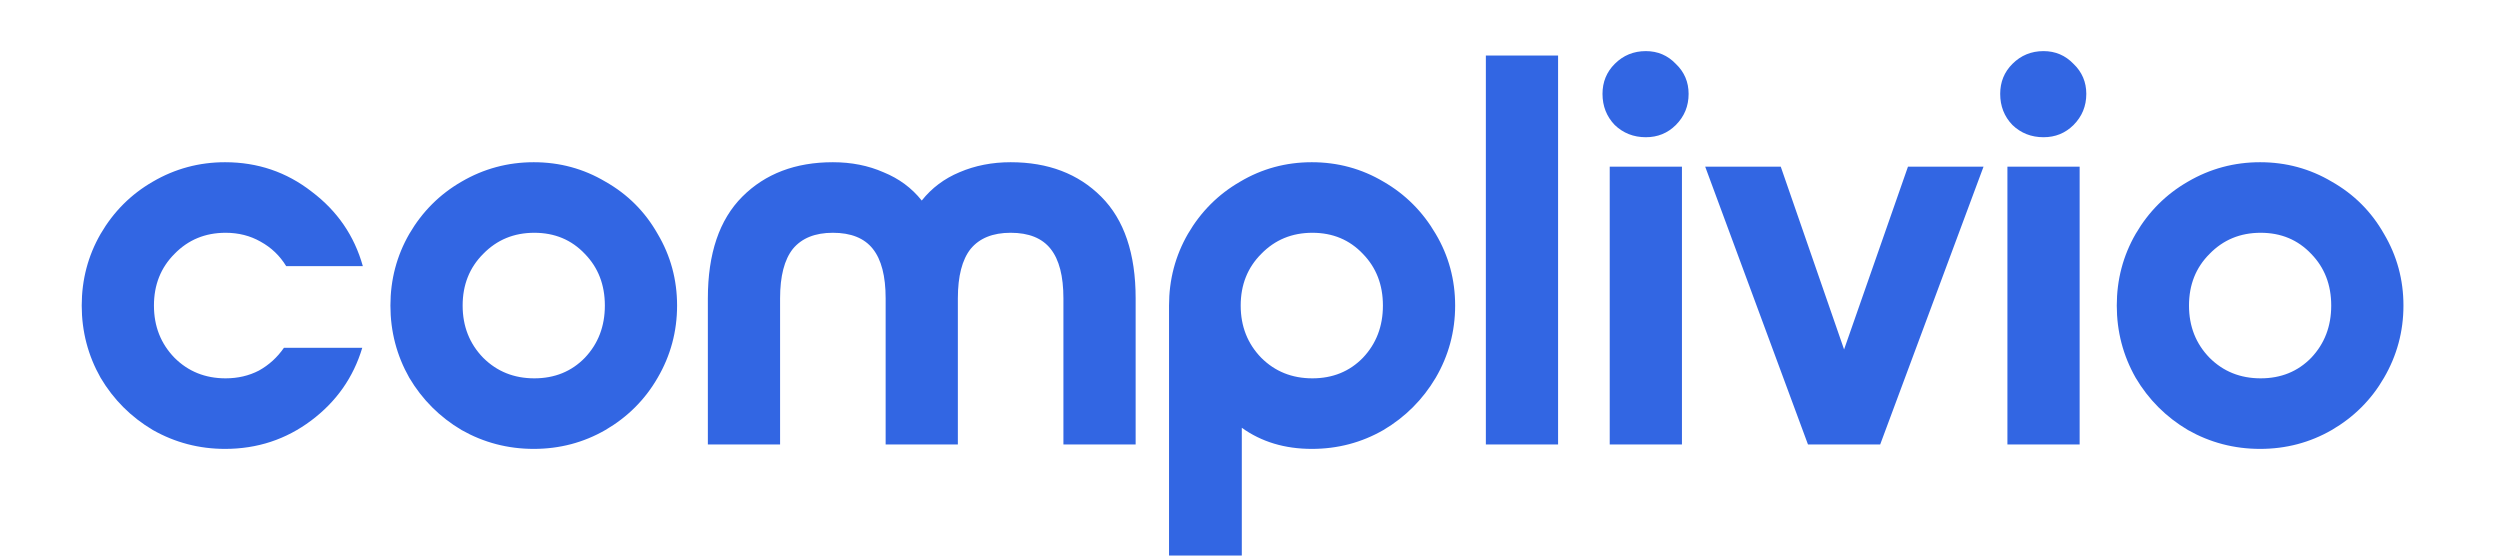 <svg width="90" height="20" viewBox="0 0 90 20" fill="none" xmlns="http://www.w3.org/2000/svg">
<path d="M8.102 16.16C7.169 16.16 6.302 15.933 5.502 15.48C4.715 15.013 4.089 14.387 3.622 13.6C3.169 12.8 2.942 11.933 2.942 11C2.942 10.067 3.169 9.207 3.622 8.42C4.089 7.62 4.715 6.993 5.502 6.54C6.302 6.073 7.169 5.84 8.102 5.84C9.275 5.84 10.315 6.193 11.222 6.9C12.142 7.593 12.755 8.487 13.062 9.58H10.302C10.075 9.207 9.769 8.913 9.382 8.7C9.009 8.487 8.589 8.38 8.122 8.38C7.389 8.38 6.775 8.633 6.282 9.14C5.789 9.633 5.542 10.253 5.542 11C5.542 11.747 5.789 12.373 6.282 12.88C6.775 13.373 7.389 13.62 8.122 13.62C8.562 13.62 8.962 13.527 9.322 13.34C9.682 13.14 9.982 12.867 10.222 12.52H13.042C12.722 13.587 12.109 14.46 11.202 15.14C10.295 15.82 9.262 16.16 8.102 16.16ZM19.215 5.84C20.148 5.84 21.009 6.073 21.795 6.54C22.595 6.993 23.222 7.62 23.675 8.42C24.142 9.207 24.375 10.067 24.375 11C24.375 11.933 24.142 12.8 23.675 13.6C23.222 14.387 22.595 15.013 21.795 15.48C21.009 15.933 20.148 16.16 19.215 16.16C18.282 16.16 17.415 15.933 16.615 15.48C15.829 15.013 15.202 14.387 14.735 13.6C14.282 12.8 14.055 11.933 14.055 11C14.055 10.067 14.282 9.207 14.735 8.42C15.202 7.62 15.829 6.993 16.615 6.54C17.415 6.073 18.282 5.84 19.215 5.84ZM19.235 8.38C18.502 8.38 17.889 8.633 17.395 9.14C16.902 9.633 16.655 10.253 16.655 11C16.655 11.747 16.902 12.373 17.395 12.88C17.889 13.373 18.502 13.62 19.235 13.62C19.968 13.62 20.575 13.373 21.055 12.88C21.535 12.373 21.775 11.747 21.775 11C21.775 10.253 21.535 9.633 21.055 9.14C20.575 8.633 19.968 8.38 19.235 8.38ZM36.383 5.84C37.73 5.84 38.817 6.253 39.643 7.08C40.47 7.907 40.883 9.127 40.883 10.74V16H38.283V10.74C38.283 9.94 38.13 9.347 37.823 8.96C37.517 8.573 37.037 8.38 36.383 8.38C35.743 8.38 35.263 8.573 34.943 8.96C34.637 9.347 34.483 9.94 34.483 10.74V16H31.883V10.74C31.883 9.94 31.73 9.347 31.423 8.96C31.117 8.573 30.637 8.38 29.983 8.38C29.343 8.38 28.863 8.573 28.543 8.96C28.237 9.347 28.083 9.94 28.083 10.74V16H25.483V10.74C25.483 9.127 25.897 7.907 26.723 7.08C27.55 6.253 28.637 5.84 29.983 5.84C30.65 5.84 31.257 5.96 31.803 6.2C32.363 6.427 32.823 6.767 33.183 7.22C33.543 6.767 33.997 6.427 34.543 6.2C35.103 5.96 35.717 5.84 36.383 5.84ZM42.085 11C42.085 10.067 42.312 9.207 42.765 8.42C43.232 7.62 43.858 6.993 44.645 6.54C45.432 6.073 46.292 5.84 47.225 5.84C48.158 5.84 49.018 6.073 49.805 6.54C50.592 6.993 51.218 7.62 51.685 8.42C52.152 9.207 52.385 10.067 52.385 11C52.385 11.933 52.152 12.8 51.685 13.6C51.218 14.387 50.592 15.013 49.805 15.48C49.018 15.933 48.158 16.16 47.225 16.16C46.252 16.16 45.412 15.907 44.705 15.4V20H42.085V11ZM47.245 13.62C47.978 13.62 48.585 13.373 49.065 12.88C49.545 12.373 49.785 11.747 49.785 11C49.785 10.253 49.545 9.633 49.065 9.14C48.585 8.633 47.978 8.38 47.245 8.38C46.512 8.38 45.898 8.633 45.405 9.14C44.912 9.633 44.665 10.253 44.665 11C44.665 11.747 44.912 12.373 45.405 12.88C45.898 13.373 46.512 13.62 47.245 13.62ZM53.491 16V2H56.091V16H53.491ZM59.25 4.94C58.81 4.94 58.437 4.793 58.13 4.5C57.837 4.193 57.69 3.82 57.69 3.38C57.69 2.953 57.837 2.593 58.13 2.3C58.437 1.993 58.81 1.84 59.25 1.84C59.677 1.84 60.037 1.993 60.33 2.3C60.637 2.593 60.79 2.953 60.79 3.38C60.79 3.82 60.637 4.193 60.33 4.5C60.037 4.793 59.677 4.94 59.25 4.94ZM57.95 6H60.55V16H57.95V6ZM61.387 6H64.107L66.387 12.58L68.687 6H71.407L67.687 16H65.087L61.387 6ZM73.567 4.94C73.127 4.94 72.753 4.793 72.447 4.5C72.153 4.193 72.007 3.82 72.007 3.38C72.007 2.953 72.153 2.593 72.447 2.3C72.753 1.993 73.127 1.84 73.567 1.84C73.993 1.84 74.353 1.993 74.647 2.3C74.953 2.593 75.107 2.953 75.107 3.38C75.107 3.82 74.953 4.193 74.647 4.5C74.353 4.793 73.993 4.94 73.567 4.94ZM72.267 6H74.867V16H72.267V6ZM81.364 5.84C82.297 5.84 83.157 6.073 83.944 6.54C84.744 6.993 85.37 7.62 85.824 8.42C86.29 9.207 86.524 10.067 86.524 11C86.524 11.933 86.29 12.8 85.824 13.6C85.37 14.387 84.744 15.013 83.944 15.48C83.157 15.933 82.297 16.16 81.364 16.16C80.43 16.16 79.564 15.933 78.764 15.48C77.977 15.013 77.35 14.387 76.884 13.6C76.43 12.8 76.204 11.933 76.204 11C76.204 10.067 76.43 9.207 76.884 8.42C77.35 7.62 77.977 6.993 78.764 6.54C79.564 6.073 80.43 5.84 81.364 5.84ZM81.384 8.38C80.65 8.38 80.037 8.633 79.544 9.14C79.05 9.633 78.804 10.253 78.804 11C78.804 11.747 79.05 12.373 79.544 12.88C80.037 13.373 80.65 13.62 81.384 13.62C82.117 13.62 82.724 13.373 83.204 12.88C83.684 12.373 83.924 11.747 83.924 11C83.924 10.253 83.684 9.633 83.204 9.14C82.724 8.633 82.117 8.38 81.384 8.38Z" fill="#3266E3"/>
</svg>
